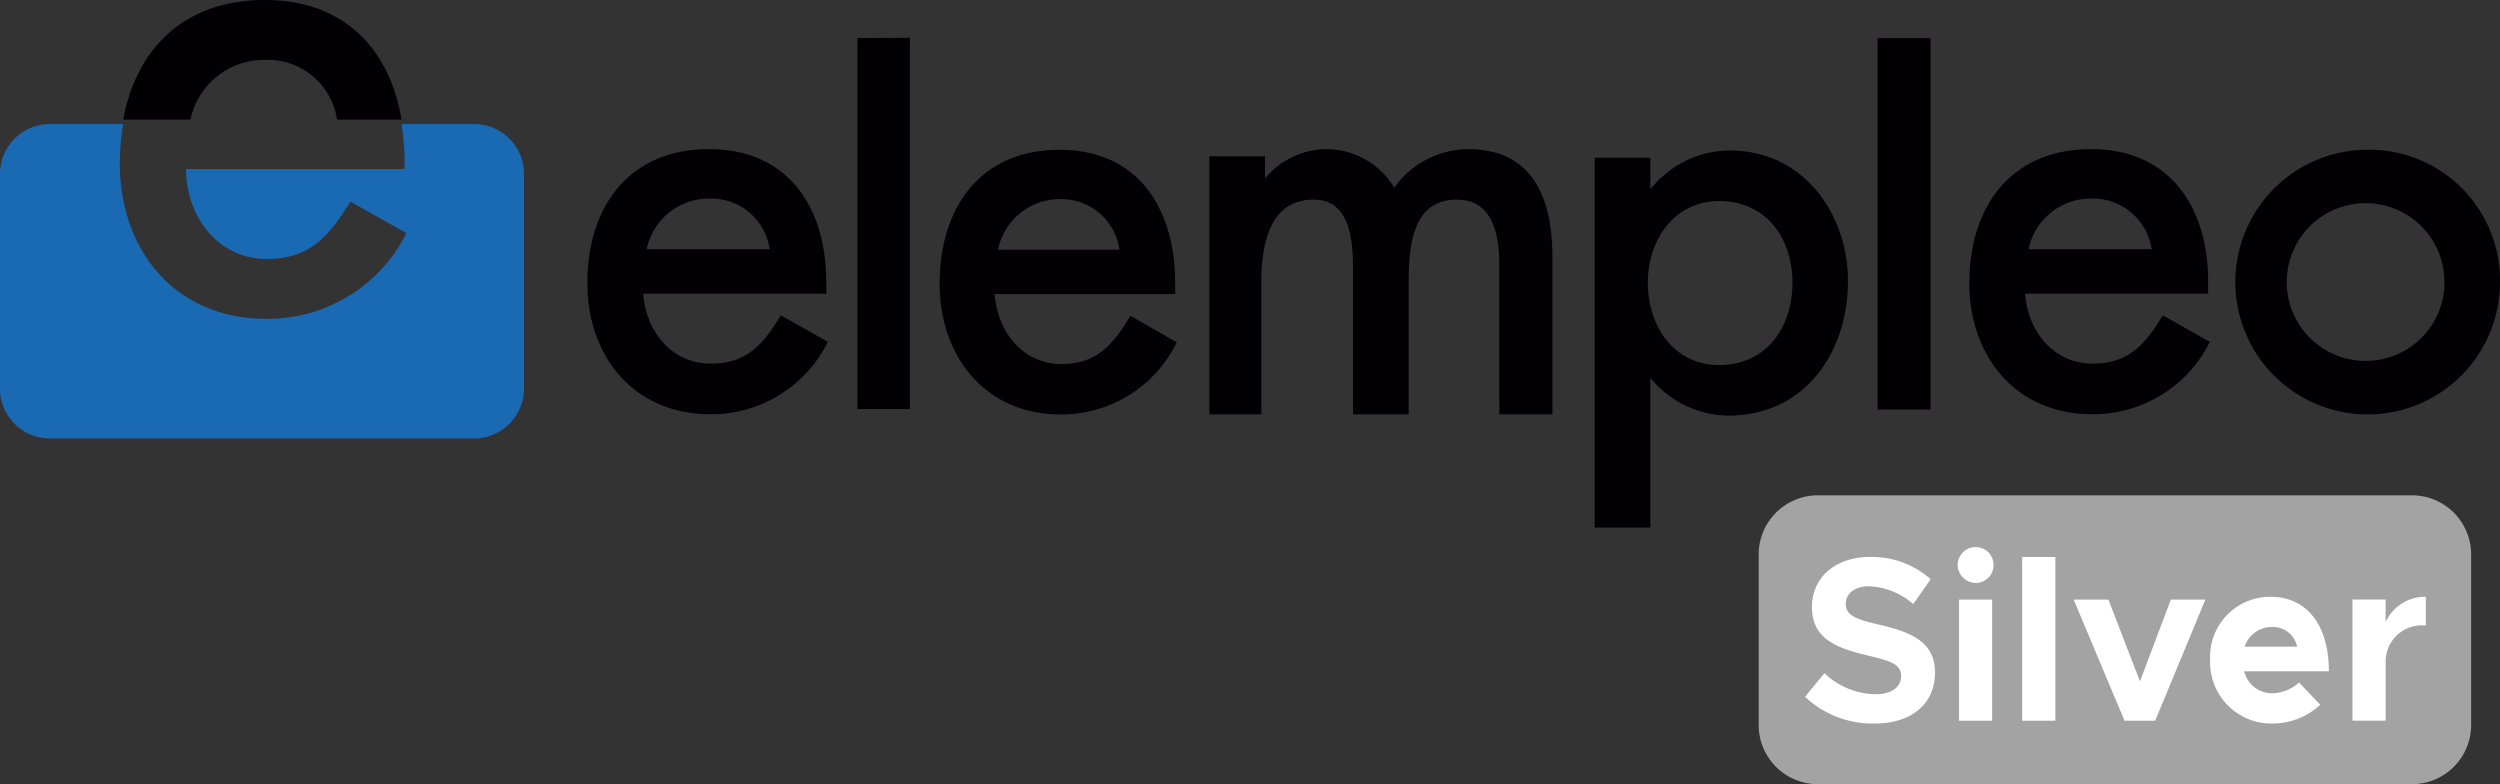 <svg id="Grupo_247" data-name="Grupo 247" xmlns="http://www.w3.org/2000/svg" width="200" height="62.733" viewBox="0 0 200 62.733">
  <rect x="0" y="0" width="200" height="62.733" fill="#333333" stroke="none"/>
  <rect id="Rectángulo_199" data-name="Rectángulo 199" width="4.236" height="29.71" transform="translate(150.208 3.051)" fill="#020002"/>
  <path id="Trazado_2777" data-name="Trazado 2777" d="M352.142,446.005a6.464,6.464,0,0,1,4.8-2.343,6.378,6.378,0,0,1,5.544,3.076,7.328,7.328,0,0,1,5.911-3.076c5.407,0,6.739,4.288,6.739,8.668v12.546h-4.249V452.949c0-2.56-.57-5.249-3.4-5.249-3.515,0-3.854,3.6-3.854,6.685v10.491h-4.449V453.644c0-2.2-.008-5.945-3.155-5.945-3.52,0-4.185,3.567-4.185,6.685v10.491h-4.151v-20.64h4.449Z" transform="translate(-250.942 -431.729)" fill="#020002"/>
  <path id="Trazado_2778" data-name="Trazado 2778" d="M270.722,419.608l4.19-.02v29.7h-4.19Z" transform="translate(-202.124 -416.564)" fill="#020002"/>
  <path id="Trazado_2779" data-name="Trazado 2779" d="M220.54,447.614a5.082,5.082,0,0,0-5,4.051h9.841a4.73,4.73,0,0,0-4.838-4.051m9.367,6.653v.953H215.262c.2,2.986,2.267,5.6,5.4,5.6,2.907,0,4.224-1.572,5.612-3.863l3.762,2.118a10.4,10.4,0,0,1-9.415,5.791c-6.126,0-9.825-4.648-9.825-10.483,0-6.06,3.271-10.722,9.74-10.722,6.4,0,9.367,4.762,9.367,10.6" transform="translate(-163.805 -431.729)" fill="#020002" fill-rule="evenodd"/>
  <path id="Trazado_2780" data-name="Trazado 2780" d="M298.118,447.749a5.039,5.039,0,0,0-4.937,4.052H302.9a4.7,4.7,0,0,0-4.779-4.052m9.236,6.643v.952H292.913c.2,2.977,2.237,5.6,5.332,5.6,2.865,0,4.16-1.579,5.531-3.865l3.7,2.126a10.24,10.24,0,0,1-9.284,5.77c-6.031,0-9.681-4.639-9.681-10.463,0-6.051,3.228-10.708,9.6-10.708,6.309,0,9.236,4.755,9.236,10.587" transform="translate(-213.339 -431.82)" fill="#020002" fill-rule="evenodd"/>
  <path id="Trazado_2781" data-name="Trazado 2781" d="M437.21,454.223c0,3.485,2.083,6.6,5.7,6.6,3.754,0,5.871-2.965,5.871-6.6,0-3.6-2.149-6.524-5.871-6.524-3.539,0-5.7,3.085-5.7,6.524m.2-7.444a8.091,8.091,0,0,1,6.4-3.117c5.812,0,9.411,5.031,9.411,10.436,0,5.635-3.381,10.769-9.575,10.769a8.172,8.172,0,0,1-6.236-3.023v11.978h-4.448V444.235h4.448Z" transform="translate(-305.385 -431.618)" fill="#020002" fill-rule="evenodd"/>
  <path id="Trazado_2782" data-name="Trazado 2782" d="M523.822,447.614a5.082,5.082,0,0,0-5,4.051h9.852a4.754,4.754,0,0,0-4.853-4.051m9.368,6.653v.953H518.549c.2,2.986,2.262,5.6,5.4,5.6,2.92,0,4.219-1.572,5.614-3.863l3.762,2.118a10.4,10.4,0,0,1-9.419,5.791c-6.116,0-9.822-4.648-9.822-10.483,0-6.06,3.278-10.722,9.739-10.722,6.4,0,9.368,4.762,9.368,10.6" transform="translate(-356.539 -431.729)" fill="#020002" fill-rule="evenodd"/>
  <path id="Trazado_2783" data-name="Trazado 2783" d="M584.609,443.8a10.586,10.586,0,1,0,10.629,10.587A10.462,10.462,0,0,0,584.609,443.8m0,16.891a6.31,6.31,0,1,1,6.187-6.3,6.288,6.288,0,0,1-6.187,6.3" transform="translate(-395.238 -431.82)" fill="#020002" fill-rule="evenodd"/>
  <path id="Trazado_2784" data-name="Trazado 2784" d="M113.573,441.668v-.579a17.856,17.856,0,0,0-.244-3.015l5.808,0a3.993,3.993,0,0,1,3.994,3.99v17.169a4,4,0,0,1-3.994,3.994H85.2a3.994,3.994,0,0,1-3.993-3.994V442.066a3.991,3.991,0,0,1,3.993-3.992h5.863a18.17,18.17,0,0,0-.267,3.158c0,6.918,4.414,12.424,11.7,12.424a12.409,12.409,0,0,0,11.226-6.855l-4.481-2.52c-1.658,2.714-3.222,4.588-6.695,4.588-3.717,0-6.178-3.08-6.43-6.6l-.036-.6Z" transform="translate(-81.21 -428.15)" fill="#1969b3" fill-rule="evenodd"/>
  <path id="Trazado_2785" data-name="Trazado 2785" d="M109.062,420.617c1.007-5.583,4.8-9.569,11.333-9.569,6.483,0,10.022,4.1,10.925,9.569h-5.155a5.61,5.61,0,0,0-5.771-4.777,6.022,6.022,0,0,0-5.959,4.777Z" transform="translate(-99.201 -411.048)" fill="#020002" fill-rule="evenodd"/>
  <path id="Trazado_2786" data-name="Trazado 2786" d="M518.755,542.281h-47.53a4.733,4.733,0,0,1-4.733-4.733V523.907a4.733,4.733,0,0,1,4.733-4.733h47.53a4.733,4.733,0,0,1,4.733,4.733v13.641a4.733,4.733,0,0,1-4.733,4.733" transform="translate(-325.798 -479.548)" fill="#a3a3a3"/>
  <path id="Trazado_2787" data-name="Trazado 2787" d="M476.979,542.682l1.544-1.892a6.062,6.062,0,0,0,4.105,1.686c1.344,0,2.034-.637,2.034-1.443,0-.918-.727-1.2-2.634-1.648-2.633-.619-4.5-1.387-4.5-3.879,0-2.381,1.888-4.01,4.613-4.01a7.075,7.075,0,0,1,4.886,1.78l-1.4,1.987a5.683,5.683,0,0,0-3.56-1.424c-1.145,0-1.835.619-1.835,1.387,0,.937.745,1.237,2.67,1.686,2.688.618,4.468,1.443,4.468,3.823,0,2.455-1.8,4.085-4.85,4.085a7.874,7.874,0,0,1-5.54-2.136m12.205-10.607a1.437,1.437,0,1,1,1.454,1.5,1.473,1.473,0,0,1-1.454-1.5m.109,2.83h2.651v9.689h-2.651Zm5.049-3.41H497v13.1h-2.652Zm4.123,3.41h2.779l2.524,6.54,2.47-6.54H509l-4.014,9.689h-2.452Zm18.036,6.634,1.689,1.78a5.636,5.636,0,0,1-3.832,1.5,4.907,4.907,0,0,1-4.977-5.1,4.808,4.808,0,0,1,4.831-5.041c2.942,0,4.668,2.3,4.668,5.959h-6.775a2.293,2.293,0,0,0,2.234,1.761,3.344,3.344,0,0,0,2.161-.862m-4.359-2.867h4.2a1.97,1.97,0,0,0-2.016-1.574,2.274,2.274,0,0,0-2.18,1.574m14.494-3.991v2.3a2.9,2.9,0,0,0-3.215,2.98v4.629H520.77V534.9h2.652v1.8a3.492,3.492,0,0,1,3.215-2.023" transform="translate(-332.572 -486.937)" fill="#fff"/>
</svg>
